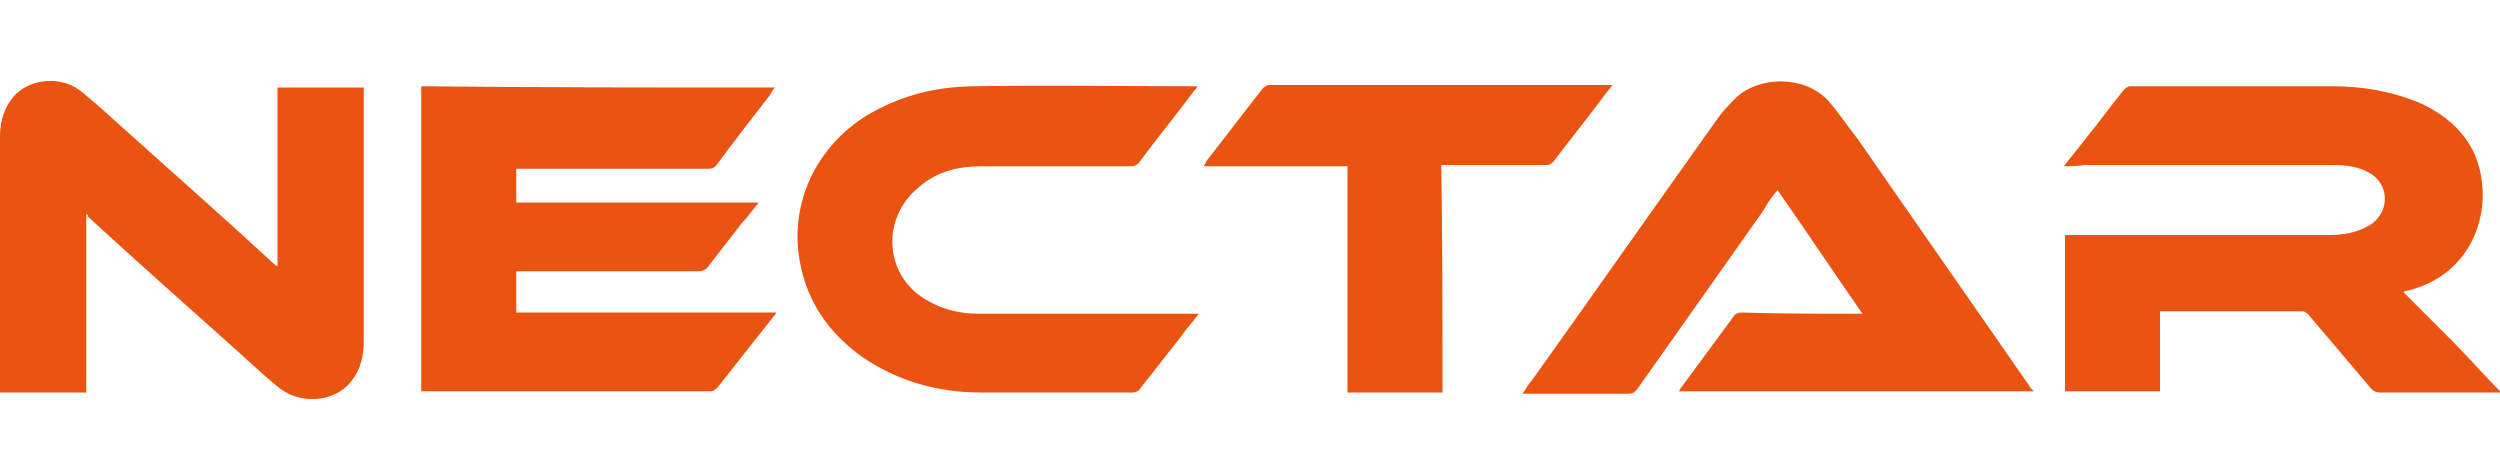 <?xml version="1.0" encoding="utf-8"?>
<!-- Generator: Adobe Illustrator 24.0.1, SVG Export Plug-In . SVG Version: 6.00 Build 0)  -->
<svg version="1.1" id="Layer_1" xmlns="http://www.w3.org/2000/svg" xmlns:xlink="http://www.w3.org/1999/xlink" x="0px" y="0px"
	 viewBox="0 0 200 38" style="enable-background:new 0 0 200 38;" xml:space="preserve">
<style type="text/css">
	.st0{display:none;}
	.st1{fill:#EB5310;}
</style>
<path class="st0" d="M32.7,12.2c0-0.6-0.1-1.1-0.3-1.7C32,9,31.2,7.6,30,6.5c-2-1.9-4.5-2.8-7.2-2.5c-2.1,0.2-3.9,1.1-5.3,2.7
	c-0.3,0.3-0.6,0.7-0.9,1.1c0,0-0.1,0.1-0.1,0.1C15,5.6,12.7,4.3,9.8,4C8.9,3.9,8.1,4,7.4,4.2C5.7,4.5,4.3,5.3,3.1,6.5
	C2,7.5,1.2,8.9,0.8,10.4c-0.4,1.5-0.4,3.1-0.1,5c0.4,2.2,1.5,4.2,3.2,6.1c0.9,1,1.9,1.9,3.1,3c0.7,0.7,1.5,1.3,2.2,2
	c0.7,0.6,1.4,1.3,2.2,2c1.8,1.6,3.3,3.4,4.7,5.3c0.1,0.2,0.3,0.3,0.6,0.3c0,0,0,0,0,0c0.2,0,0.3-0.1,0.4-0.2c0,0,0.1-0.1,0.1-0.2
	c1.1-1.6,2.3-3.1,3.7-4.5c1.4-1.4,2.9-2.7,4.3-4l0.6-0.5c1.3-1.2,2.7-2.4,3.9-3.8c1.8-2.1,2.8-4.3,3.1-6.7
	C32.7,13.5,32.7,12.9,32.7,12.2z M16.4,31.8c-0.3-0.4-0.7-0.8-1-1.2c-1.1-1.4-2.5-2.7-4-4.1c-0.6-0.5-1.2-1.1-1.8-1.6
	c-0.8-0.7-1.7-1.5-2.5-2.2c-1-0.9-2.3-2.1-3.3-3.6c-1.4-2.1-2.1-4.4-1.9-6.8c0.1-1.6,0.7-3,1.8-4.2c0.9-1,2-1.7,3.2-2.2
	c0.7-0.3,1.5-0.4,2.3-0.4c0.3,0,0.5,0,0.8,0c1.9,0.2,3.4,1,4.7,2.4c0.6,0.7,1,1.4,1.3,2.1c0,0.1,0.1,0.2,0.1,0.2c0,0,0,0.1,0.1,0.1
	l0.3,0.4L17,10c0.1-0.1,0.1-0.3,0.2-0.4c0.5-1.1,1.3-2,2.2-2.7c1.1-0.8,2.3-1.3,3.6-1.5c2.1-0.2,3.9,0.3,5.5,1.6
	c1.3,1,2.1,2.4,2.5,4c0.1,0.4,0.2,0.8,0.2,1.3c0.3,3.9-11.6,1.1-15.4,1.1c-3.2,0-5.3,1.4-3.8,4.8c0,0,1.8,5.1,2.7,7.8
	C15.4,28,16.4,31.8,16.4,31.8L16.4,31.8z"/>
<g>
	<path class="st1" d="M165.1,13.3c0.7-0.9,1.3-1.6,1.9-2.4c1-1.2,1.9-2.5,2.9-3.7c0.1-0.1,0.3-0.3,0.5-0.3c5.4,0,10.8,0,16.2,0
		c2.4,0,4.7,0.4,6.9,1.3c2,0.9,3.6,2.2,4.5,4.2c1.7,4.2-0.1,9.7-5.6,10.9c0,0-0.1,0-0.1,0.1c1.3,1.3,2.6,2.6,3.9,3.9
		c1.3,1.3,2.5,2.7,3.9,4.1c-0.2,0-0.3,0-0.4,0c-3.1,0-6.2,0-9.3,0c-0.3,0-0.5-0.1-0.7-0.3c-1.7-2-3.3-3.9-5-5.9
		c-0.1-0.1-0.3-0.3-0.5-0.3c-3.7,0-7.5,0-11.2,0c-0.1,0-0.1,0-0.2,0c0,2.1,0,4.3,0,6.4c-2.6,0-5.1,0-7.6,0c0-4.2,0-8.3,0-12.5
		c0.2,0,0.3,0,0.5,0c6.9,0,13.8,0,20.7,0c1.1,0,2.2-0.2,3.2-0.8c1.6-1,1.6-3.3-0.1-4.2c-0.9-0.5-1.9-0.6-2.9-0.6
		c-6.6,0-13.3,0-19.9,0C166.1,13.3,165.7,13.3,165.1,13.3z"/>
	<path class="st1" d="M41.3,16.2c6.5,0,12.9,0,19.4,0c-0.5,0.6-0.9,1.2-1.4,1.7c-0.9,1.2-1.8,2.3-2.7,3.5c-0.2,0.2-0.4,0.3-0.7,0.3
		c-4.7,0-9.4,0-14.1,0c-0.2,0-0.3,0-0.5,0c0,1.1,0,2.2,0,3.3c6.9,0,13.8,0,20.8,0c-0.1,0.2-0.1,0.2-0.2,0.3c-1.5,1.9-3,3.8-4.5,5.7
		c-0.1,0.1-0.3,0.3-0.5,0.3c-7.7,0-15.3,0-22.9,0c-0.1,0-0.2,0-0.3,0c0-8.2,0-16.3,0-24.4C43.1,7,52.5,7,62,7
		c-0.2,0.2-0.3,0.4-0.4,0.6c-1.4,1.8-2.8,3.6-4.2,5.5c-0.2,0.3-0.4,0.4-0.7,0.4c-5,0-9.9,0-14.9,0c-0.2,0-0.3,0-0.5,0
		C41.3,14.3,41.3,15.3,41.3,16.2z"/>
	<path class="st1" d="M149,25.1c-2.3-3.3-4.5-6.6-6.8-9.9c-0.4,0.5-0.8,1-1.1,1.6c-3.4,4.8-6.7,9.5-10.1,14.3
		c-0.2,0.3-0.4,0.4-0.8,0.4c-2.7,0-5.3,0-7.9,0c-0.1,0-0.3,0-0.5,0c0.3-0.4,0.4-0.7,0.7-1c5-7,9.9-14,14.9-21c0.4-0.6,1-1.2,1.5-1.7
		c1.8-1.7,5.4-1.8,7.3,0.2c0.9,1,1.6,2.1,2.4,3.1c4.6,6.6,9.1,13.1,13.7,19.7c0.1,0.2,0.2,0.3,0.4,0.5c-9.5,0-18.9,0-28.4,0
		c0.1-0.1,0.1-0.2,0.2-0.3c1.4-1.9,2.8-3.8,4.2-5.7c0.1-0.2,0.4-0.3,0.6-0.3C142.3,25.1,145.6,25.1,149,25.1z"/>
	<path class="st1" d="M6.9,17.1c0,4.8,0,9.6,0,14.3c-2.3,0-4.6,0-6.9,0c0-0.9,0-1.7,0-2.5c0-6,0-12,0-18c0-1.3,0.4-2.5,1.3-3.4
		c1.4-1.3,3.8-1.4,5.3-0.1c1.1,0.9,2.1,1.8,3.2,2.8c4,3.6,8.1,7.2,12.1,10.9c0.1,0.1,0.1,0.1,0.3,0.2c0-4.8,0-9.6,0-14.3
		c2.3,0,4.6,0,6.9,0c0,0.2,0,0.3,0,0.5c0,6.6,0,13.1,0,19.7c0,1.2-0.2,2.3-1,3.3c-1.3,1.7-4.1,1.9-5.8,0.5c-1.5-1.2-2.8-2.5-4.3-3.8
		c-3.7-3.3-7.4-6.6-11-9.9C7.1,17.2,7,17.2,6.9,17.1z"/>
	<path class="st1" d="M95.9,25.1c-0.5,0.7-1,1.2-1.4,1.8c-1.1,1.4-2.2,2.8-3.3,4.2c-0.1,0.2-0.4,0.3-0.6,0.3c-4,0-8.1,0-12.1,0
		c-3.5,0-6.7-0.9-9.6-2.9c-2.6-1.9-4.3-4.3-4.9-7.5c-0.9-4.7,1.3-9.3,5.4-11.8c2.7-1.6,5.6-2.3,8.7-2.3c5.8-0.1,11.6,0,17.4,0
		c0.1,0,0.1,0,0.3,0c-0.1,0.2-0.2,0.3-0.3,0.4c-1.4,1.9-2.9,3.7-4.3,5.6c-0.2,0.3-0.4,0.4-0.8,0.4c-4,0-7.9,0-11.9,0
		c-1.8,0-3.5,0.4-4.9,1.6c-3.2,2.5-2.9,7.3,0.7,9.2c1.2,0.7,2.6,1,4,1c5.6,0,11.3,0,16.9,0C95.5,25.1,95.6,25.1,95.9,25.1z"/>
	<path class="st1" d="M115.4,31.4c-2.6,0-5.1,0-7.6,0c0-6,0-12,0-18.1c-3.8,0-7.6,0-11.5,0c0.1-0.2,0.2-0.3,0.2-0.4
		c1.5-1.9,3-3.9,4.5-5.8c0.1-0.1,0.3-0.3,0.5-0.3c9.1,0,18.1,0,27.1,0c0.1,0,0.2,0,0.4,0c-0.4,0.5-0.7,0.9-1,1.3
		c-1.2,1.6-2.5,3.2-3.7,4.8c-0.2,0.2-0.3,0.3-0.6,0.3c-2.6,0-5.2,0-7.9,0c-0.2,0-0.3,0-0.5,0C115.4,19.4,115.4,25.4,115.4,31.4z"/>
</g>
</svg>
